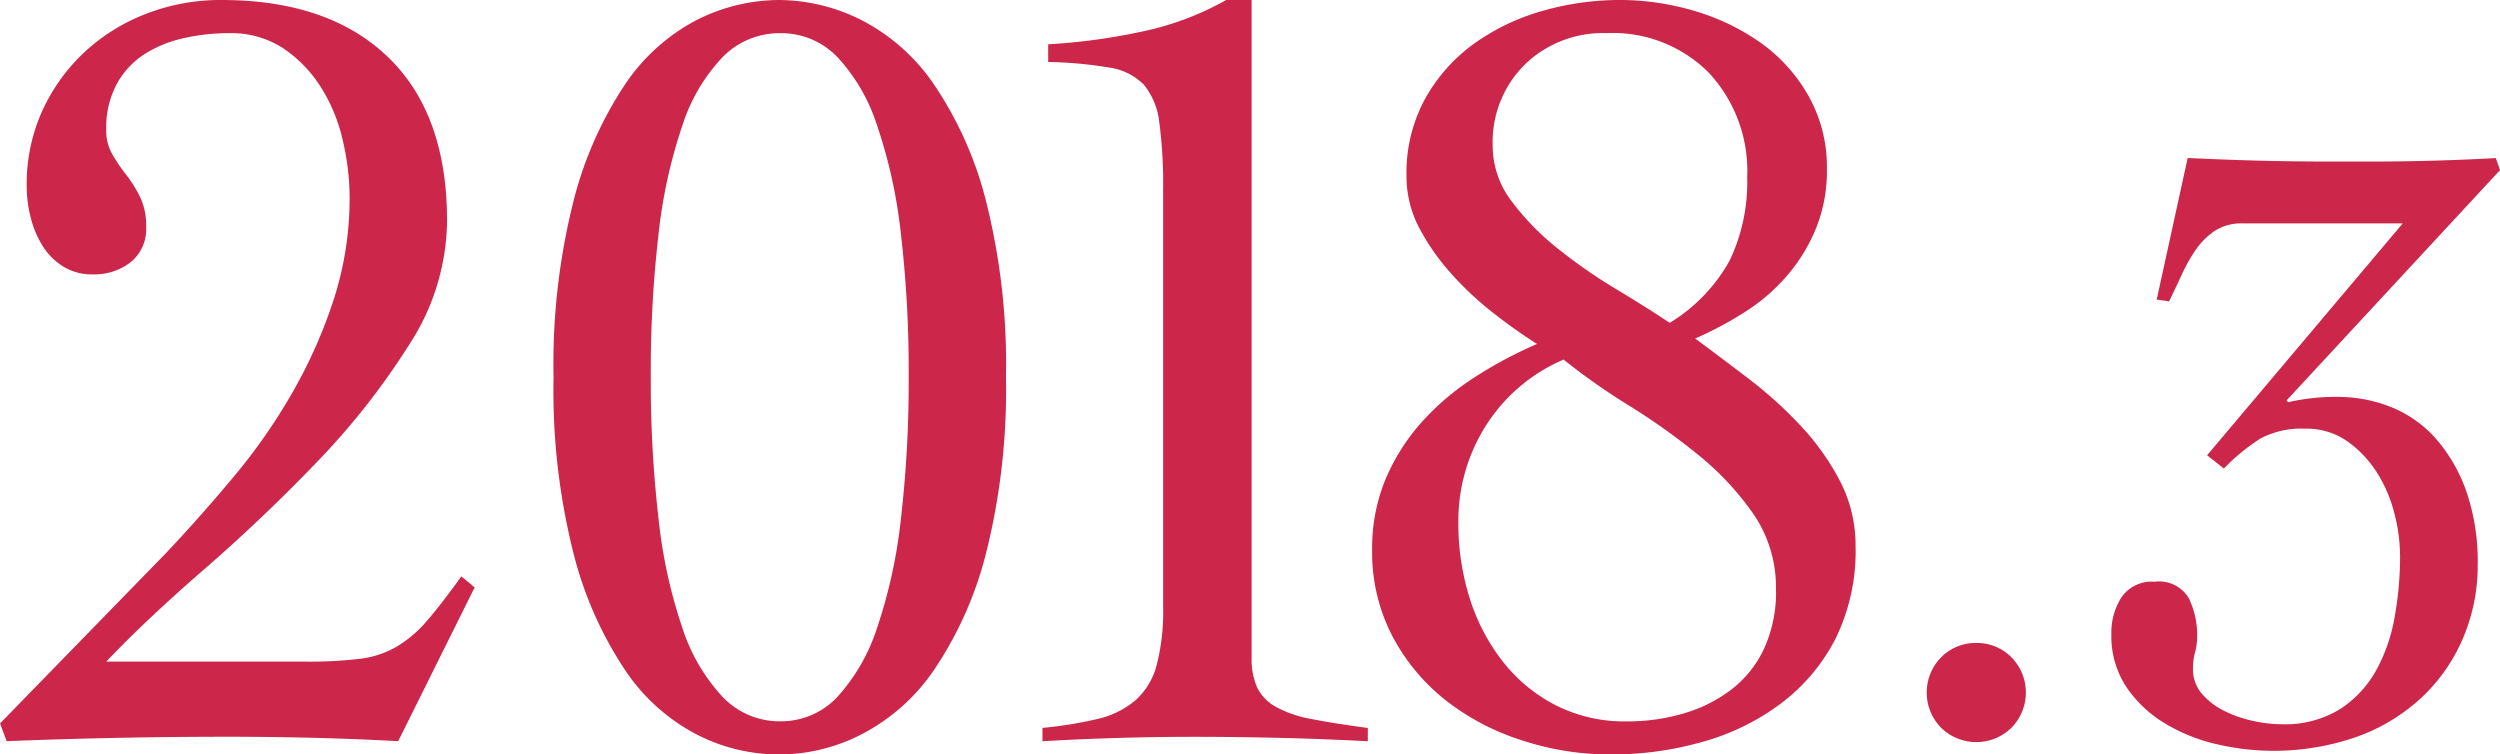 <svg id="_レイヤー_1-2" xmlns="http://www.w3.org/2000/svg" width="119.291" height="36" viewBox="0 0 119.291 36">
  <path id="パス_537" data-name="パス 537" d="M0,34.521,7.97,26.34Q9.606,24.6,11.191,22.7a27.531,27.531,0,0,0,2.8-4.038,23.424,23.424,0,0,0,1.953-4.433,15.7,15.7,0,0,0,.738-4.832,11.9,11.9,0,0,0-.319-2.667,8.13,8.13,0,0,0-1.029-2.535,6.3,6.3,0,0,0-1.794-1.874,4.525,4.525,0,0,0-2.612-.738,9.78,9.78,0,0,0-2.165.239,5.812,5.812,0,0,0-1.874.765,3.957,3.957,0,0,0-1.32,1.424,4.474,4.474,0,0,0-.5,2.217A2.228,2.228,0,0,0,5.358,7.36a8.072,8.072,0,0,0,.662.977,6.28,6.28,0,0,1,.662,1.056,3.165,3.165,0,0,1,.291,1.427,2.026,2.026,0,0,1-.738,1.69,2.81,2.81,0,0,1-1.794.582A2.6,2.6,0,0,1,2.989,12.7a3.108,3.108,0,0,1-.977-1,4.756,4.756,0,0,1-.554-1.347,5.985,5.985,0,0,1-.184-1.479A8.457,8.457,0,0,1,2.012,5.3,8.853,8.853,0,0,1,4.018,2.5,9.087,9.087,0,0,1,6.976.658,9.778,9.778,0,0,1,10.564,0q5.117,0,7.945,2.719t2.823,7.838a11,11,0,0,1-1.822,5.912,34.724,34.724,0,0,1-4.409,5.6q-2.587,2.691-5.358,5.095T5.071,31.57h9.5a20.829,20.829,0,0,0,2.587-.132,4.622,4.622,0,0,0,1.77-.582,5.88,5.88,0,0,0,1.451-1.24c.457-.526,1-1.233,1.635-2.113l.634.526L19,35.366q-2.005-.109-4.011-.159t-4.011-.052q-2.691,0-5.33.052t-5.33.159l-.315-.845Z" transform="translate(0 0)" fill="#cc274a"/>
  <path id="パス_538" data-name="パス 538" d="M87.028,0a8.857,8.857,0,0,1,3.907.949,9.4,9.4,0,0,1,3.484,3.089A17.633,17.633,0,0,1,96.9,9.608,31.866,31.866,0,0,1,97.848,18a31.994,31.994,0,0,1-.949,8.392,17.675,17.675,0,0,1-2.48,5.569,9.4,9.4,0,0,1-3.484,3.089,8.566,8.566,0,0,1-7.838,0,9.268,9.268,0,0,1-3.432-3.089,17.956,17.956,0,0,1-2.456-5.569A31.848,31.848,0,0,1,76.26,18a31.848,31.848,0,0,1,.949-8.392,18.031,18.031,0,0,1,2.456-5.569A9.3,9.3,0,0,1,83.1.949,8.791,8.791,0,0,1,87.028,0Zm.052,1.583a3.8,3.8,0,0,0-2.747,1.136,8.495,8.495,0,0,0-1.926,3.273,24.152,24.152,0,0,0-1.136,5.175,56.551,56.551,0,0,0-.371,6.782,57.244,57.244,0,0,0,.371,6.809,24,24,0,0,0,1.136,5.2,8.79,8.79,0,0,0,1.926,3.3,3.745,3.745,0,0,0,2.747,1.16,3.676,3.676,0,0,0,2.719-1.16,9.055,9.055,0,0,0,1.9-3.3,24.469,24.469,0,0,0,1.136-5.2,57.2,57.2,0,0,0,.371-6.809,56.51,56.51,0,0,0-.371-6.782A24.038,24.038,0,0,0,91.7,5.992a8.725,8.725,0,0,0-1.9-3.273A3.719,3.719,0,0,0,87.08,1.583Z" transform="translate(-49.847)" fill="#cc274a"/>
  <path id="パス_539" data-name="パス 539" d="M143.623,34.732a19.347,19.347,0,0,0,2.612-.423,4.325,4.325,0,0,0,1.794-.869,3.413,3.413,0,0,0,1.029-1.663,10.244,10.244,0,0,0,.319-2.85V9.026a22.08,22.08,0,0,0-.184-3.193,3.41,3.41,0,0,0-.738-1.794,2.906,2.906,0,0,0-1.662-.817,19.326,19.326,0,0,0-2.9-.263V2.113a28.459,28.459,0,0,0,4.354-.582A13.961,13.961,0,0,0,152.386,0H153.6V31.355a3.387,3.387,0,0,0,.263,1.451,2.146,2.146,0,0,0,.9.925,5.606,5.606,0,0,0,1.714.582c.72.142,1.611.281,2.667.423v.634q-2.057-.109-4.118-.159t-4.118-.052c-1.233,0-2.445.017-3.644.052s-2.411.087-3.644.159v-.634Z" transform="translate(-93.877 0)" fill="#cc274a"/>
  <path id="パス_540" data-name="パス 540" d="M212.107,26.077a9.463,9.463,0,0,1-.949,4.381,8.978,8.978,0,0,1-2.587,3.089,11.251,11.251,0,0,1-3.748,1.846,15.766,15.766,0,0,1-4.381.606,13.418,13.418,0,0,1-4.222-.662,11.585,11.585,0,0,1-3.644-1.9,9.589,9.589,0,0,1-2.56-3.062,8.629,8.629,0,0,1-.977-4.142,8.557,8.557,0,0,1,.634-3.353,9.757,9.757,0,0,1,1.714-2.719,12.282,12.282,0,0,1,2.508-2.137,20.358,20.358,0,0,1,3.01-1.611,25.376,25.376,0,0,1-2.085-1.479,15.3,15.3,0,0,1-2.005-1.874,10.716,10.716,0,0,1-1.531-2.189,5.262,5.262,0,0,1-.606-2.48,7.365,7.365,0,0,1,.9-3.7A8.079,8.079,0,0,1,193.9,2.085,10.518,10.518,0,0,1,197.145.526,13.394,13.394,0,0,1,200.868,0a12.494,12.494,0,0,1,3.564.526A10.617,10.617,0,0,1,207.6,2.057a7.827,7.827,0,0,1,2.269,2.535,6.91,6.91,0,0,1,.869,3.484,7.286,7.286,0,0,1-.5,2.771,8.269,8.269,0,0,1-1.347,2.244,8.946,8.946,0,0,1-1.981,1.742,17.421,17.421,0,0,1-2.456,1.32q1.216.9,2.56,1.926a19.9,19.9,0,0,1,2.48,2.244,11.9,11.9,0,0,1,1.874,2.639,6.669,6.669,0,0,1,.738,3.114Zm-3.8,2.057a6.189,6.189,0,0,0-1.081-3.616,13.7,13.7,0,0,0-2.639-2.823,31.488,31.488,0,0,0-3.3-2.348,31.021,31.021,0,0,1-3.114-2.189,8.2,8.2,0,0,0-3.7,3.141,8.47,8.47,0,0,0-1.32,4.62,11.822,11.822,0,0,0,.554,3.668A9.485,9.485,0,0,0,195.3,31.6a7.641,7.641,0,0,0,2.508,2.057,7.251,7.251,0,0,0,3.377.765,9.45,9.45,0,0,0,2.771-.395,6.924,6.924,0,0,0,2.269-1.16,5.258,5.258,0,0,0,1.531-1.953,6.476,6.476,0,0,0,.554-2.771Zm-1.372-19.69a6.873,6.873,0,0,0-1.822-4.963,6.451,6.451,0,0,0-4.884-1.9,5.352,5.352,0,0,0-3.907,1.5,5.2,5.2,0,0,0-1.531,3.879,4.346,4.346,0,0,0,.9,2.639,12.206,12.206,0,0,0,2.217,2.269,25.028,25.028,0,0,0,2.771,1.926c.966.582,1.822,1.119,2.56,1.611a8.09,8.09,0,0,0,2.85-2.954,8.694,8.694,0,0,0,.845-4.011Z" transform="translate(-123.565 0)" fill="#cc274a"/>
  <path id="パス_541" data-name="パス 541" d="M267.806,88.58a2.32,2.32,0,0,1,1.669.675,2.4,2.4,0,0,1,0,3.38,2.4,2.4,0,0,1-3.339,0,2.4,2.4,0,0,1,0-3.38A2.314,2.314,0,0,1,267.806,88.58Z" transform="translate(-173.504 -57.9)" fill="#cc274a"/>
  <path id="パス_542" data-name="パス 542" d="M309.413,22.359,299.237,33.338l.083.083a10.113,10.113,0,0,1,2.366-.253,6.858,6.858,0,0,1,2.535.485,5.637,5.637,0,0,1,2.134,1.5,7.685,7.685,0,0,1,1.458,2.511,10.315,10.315,0,0,1,.547,3.526,8.845,8.845,0,0,1-.655,3.377,8.353,8.353,0,0,1-1.9,2.83,8.978,8.978,0,0,1-3.083,1.943,11.993,11.993,0,0,1-6.82.4,8.4,8.4,0,0,1-2.47-.994,5.854,5.854,0,0,1-1.836-1.732,4.4,4.4,0,0,1-.717-2.535,3.13,3.13,0,0,1,.485-1.753,1.753,1.753,0,0,1,1.583-.738,1.643,1.643,0,0,1,1.624.783,3.974,3.974,0,0,1,.4,1.836,2.859,2.859,0,0,1-.1.759,2.859,2.859,0,0,0-.1.759,1.809,1.809,0,0,0,.443,1.226,3.381,3.381,0,0,0,1.1.824,5.771,5.771,0,0,0,1.372.464,6.4,6.4,0,0,0,1.309.149,5.013,5.013,0,0,0,2.788-.717,5.233,5.233,0,0,0,1.732-1.856,8.181,8.181,0,0,0,.887-2.577,16.413,16.413,0,0,0,.253-2.871,8.252,8.252,0,0,0-.274-2.047,6.648,6.648,0,0,0-.845-1.964,5.281,5.281,0,0,0-1.413-1.479,3.375,3.375,0,0,0-1.985-.592A4.194,4.194,0,0,0,298,35.15a9.526,9.526,0,0,0-1.753,1.437l-.8-.634,9.334-11.063h-7.644a2.315,2.315,0,0,0-1.33.36,3.478,3.478,0,0,0-.907.907,7.756,7.756,0,0,0-.675,1.205q-.3.655-.592,1.247l-.592-.083,1.479-6.757c1.181.055,2.338.1,3.464.128s2.279.042,3.464.042h1.753q1.034,0,2.134-.021c.731-.014,1.444-.035,2.134-.062s1.275-.055,1.753-.083l.211.592Z" transform="translate(-190.132 -14.23)" fill="#cc274a"/>
</svg>
